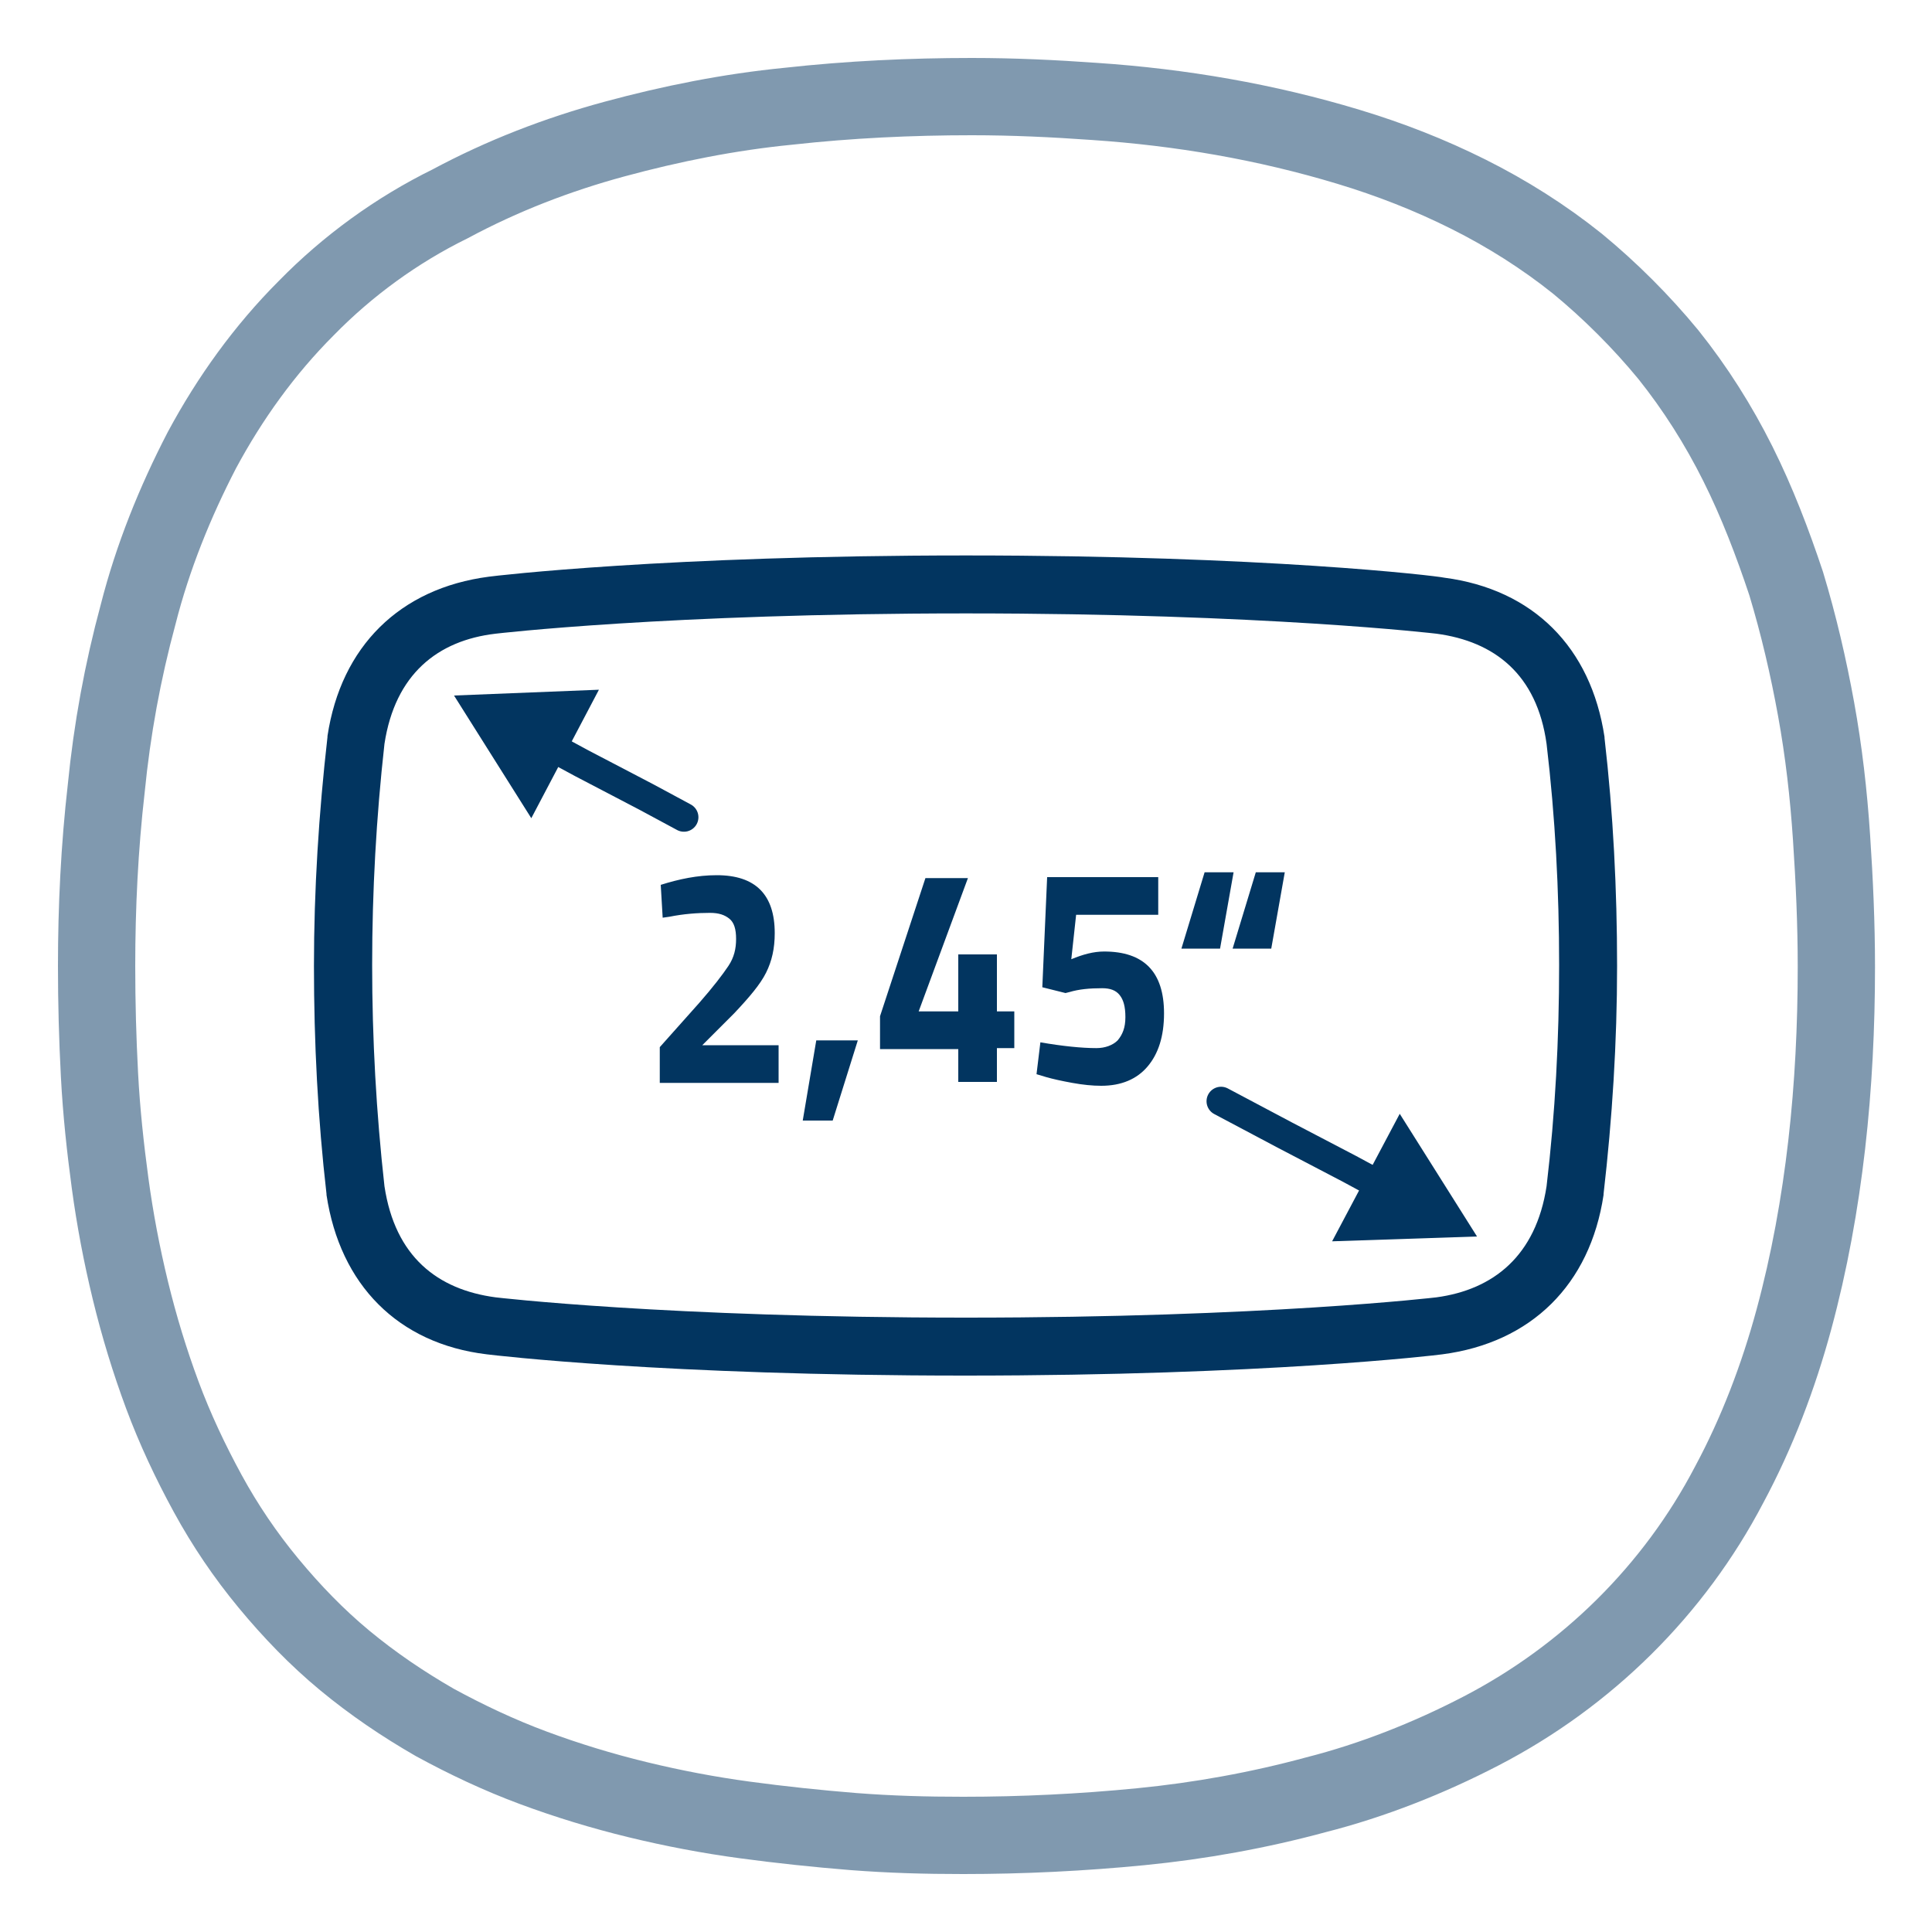 <?xml version="1.0" encoding="utf-8"?>
<!-- Generator: Adobe Illustrator 24.0.0, SVG Export Plug-In . SVG Version: 6.00 Build 0)  -->
<!DOCTYPE svg PUBLIC "-//W3C//DTD SVG 1.1//EN" "http://www.w3.org/Graphics/SVG/1.1/DTD/svg11.dtd">
<svg version="1.1" id="Vrstva_1" xmlns:x="http://ns.adobe.com/Extensibility/1.0/" xmlns:i="http://ns.adobe.com/AdobeIllustrator/10.0/" xmlns:graph="http://ns.adobe.com/Graphs/1.0/"
	 xmlns="http://www.w3.org/2000/svg" xmlns:xlink="http://www.w3.org/1999/xlink" x="0px" y="0px" viewBox="0 0 200 200"
	 style="enable-background:new 0 0 200 200;" xml:space="preserve">
<style type="text/css">
	.st0{opacity:0.5;fill:none;stroke:#023560;stroke-width:8;stroke-miterlimit:10;enable-background:new    ;}
	.st1{fill:#023560;}
	.st2{enable-background:new    ;}
	.st3{fill:none;stroke:#023560;stroke-width:3;stroke-linecap:round;stroke-miterlimit:10;}
</style>
<path class="st0" d="M99.7,190c6.1,0,12.3-0.3,18.4-0.9c6.1-0.6,12.2-1.7,18.1-3.3c5.9-1.5,11.7-3.8,17.1-6.6
	c11-5.7,20-14.6,25.7-25.5c2.9-5.4,5.1-11.2,6.7-17.1c1.6-5.9,2.7-12,3.4-18.1c0.7-6.1,1-12.3,1-18.4c0-4.5-0.2-8.9-0.5-13.4
	c-0.3-4.5-0.8-8.9-1.6-13.3c-0.8-4.4-1.8-8.7-3.1-13c-1.4-4.2-3-8.4-5-12.4c-2-4-4.4-7.8-7.2-11.3c-2.8-3.4-6-6.6-9.4-9.4
	c-3.5-2.8-7.3-5.2-11.3-7.2c-4-2-8.1-3.6-12.4-4.9c-8.6-2.6-17.4-4.1-26.3-4.7c-4.2-0.3-8.4-0.5-12.7-0.5c-6.3,0-12.7,0.3-19,1
	c-6.1,0.6-12.1,1.8-18,3.4c-5.9,1.6-11.6,3.8-17,6.7c-5.5,2.7-10.6,6.4-14.9,10.8c-4.3,4.3-7.9,9.3-10.8,14.7
	c-2.8,5.4-5.1,11.1-6.6,17c-1.6,5.9-2.7,11.9-3.3,18c-0.7,6.1-1,12.3-1,18.4c0,3.8,0.1,7.5,0.3,11.3s0.6,7.5,1.1,11.2
	c0.5,3.7,1.2,7.4,2.1,11.1c0.9,3.7,2,7.3,3.3,10.8c1.3,3.5,2.9,6.9,4.7,10.2c1.8,3.3,3.9,6.4,6.3,9.3c2.4,2.9,5,5.6,7.9,8
	c2.9,2.4,6,4.5,9.3,6.4c3.3,1.8,6.7,3.4,10.2,4.7c3.5,1.3,7.1,2.4,10.8,3.3c3.7,0.9,7.4,1.6,11.1,2.1c3.7,0.5,7.5,0.9,11.2,1.2
	C92.2,189.9,95.8,190,99.7,190z"/>
<path class="st1" d="M100,63.5c31,0,48.7,2.1,48.7,2.1c6,0.8,10.4,4.2,11.4,11.4c0.9,7.6,1.3,15.2,1.3,22.9c0,7.7-0.4,15.3-1.3,22.9
	c-1.1,7.2-5.5,10.7-11.4,11.5c0,0-17.7,2.1-48.7,2.1s-48.7-2.1-48.7-2.1c-6-0.8-10.4-4.2-11.5-11.5c-1.7-15.2-1.7-30.6,0-45.8
	c1.1-7.2,5.5-10.7,11.5-11.4C51.3,65.6,69,63.5,100,63.5 M161.4,100L161.4,100 M38.5,100L38.5,100 M100,57.5
	c-31,0-48.7,2.1-49.4,2.2c-9.2,1.2-15.3,7.2-16.7,16.5v0.1c-0.9,7.9-1.4,15.8-1.4,23.7l0,0l0,0l0,0l0,0c0,7.9,0.4,15.8,1.3,23.6v0.1
	c1.4,9.3,7.4,15.4,16.6,16.5c0.8,0.1,18.4,2.2,49.5,2.2s48.7-2.1,49.4-2.2c9.2-1.2,15.3-7.2,16.7-16.5v-0.1
	c0.9-7.8,1.4-15.7,1.4-23.6l0,0l0,0c0-7.9-0.4-15.8-1.3-23.6v-0.1c-1.4-9.3-7.4-15.3-16.6-16.5C148.6,59.6,131,57.5,100,57.5
	L100,57.5z"/>
<g class="st2">
	<path class="st1" d="M80.6,112.1H68.3v-3.7l4.1-4.6c1.4-1.6,2.4-2.9,3-3.8c0.6-0.9,0.8-1.8,0.8-2.8s-0.2-1.7-0.7-2.1
		c-0.5-0.4-1.1-0.6-2-0.6c-1.3,0-2.7,0.1-4.2,0.4l-0.7,0.1l-0.2-3.4c1.9-0.6,3.8-1,5.8-1c4,0,6,2,6,6c0,1.6-0.3,2.9-0.9,4.1
		c-0.6,1.2-1.7,2.5-3.3,4.2l-3.3,3.3h7.9V112.1z"/>
</g>
<g class="st2">
	<path class="st1" d="M83.1,116l1.4-8.3h4.3l-2.6,8.3H83.1z"/>
</g>
<g class="st2">
	<path class="st1" d="M99.2,112.1v-3.5h-8.1v-3.4l4.7-14.3h4.4l-5.1,13.8h4.1v-5.9h4v5.9h1.8v3.8h-1.8v3.5H99.2z"/>
</g>
<g class="st2">
	<path class="st1" d="M119.9,90.9v3.8h-8.5l-0.5,4.6c1.2-0.5,2.3-0.8,3.4-0.8c4.1,0,6.2,2.1,6.2,6.4c0,2.4-0.6,4.2-1.7,5.5
		c-1.1,1.3-2.7,2-4.8,2c-0.9,0-1.9-0.1-3-0.3c-1.1-0.2-2-0.4-2.7-0.6l-1-0.3l0.4-3.3c2.3,0.4,4.3,0.6,5.8,0.6c0.9,0,1.7-0.3,2.2-0.8
		c0.5-0.6,0.8-1.3,0.8-2.4s-0.2-1.8-0.6-2.3s-1-0.7-1.8-0.7c-1.3,0-2.4,0.1-3.4,0.4l-0.4,0.1l-2.4-0.6l0.5-11.4H119.9z"/>
</g>
<g class="st2">
	<path class="st1" d="M127.7,90.3l-1.4,7.9h-4l2.4-7.9H127.7z M133,90.3l-1.4,7.9h-4l2.4-7.9H133z"/>
</g>
<polyline class="st3" points="126.4,114 133,117.5 139.7,121 143.4,123 "/>
<polygon class="st1" points="137.9,128.5 152.9,128 144.9,115.3 "/>
<polyline class="st3" points="56.5,77 60.2,79 66.9,82.5 70.8,84.6 "/>
<polygon class="st1" points="55,84.7 47,72 62,71.4 "/>
</svg>
